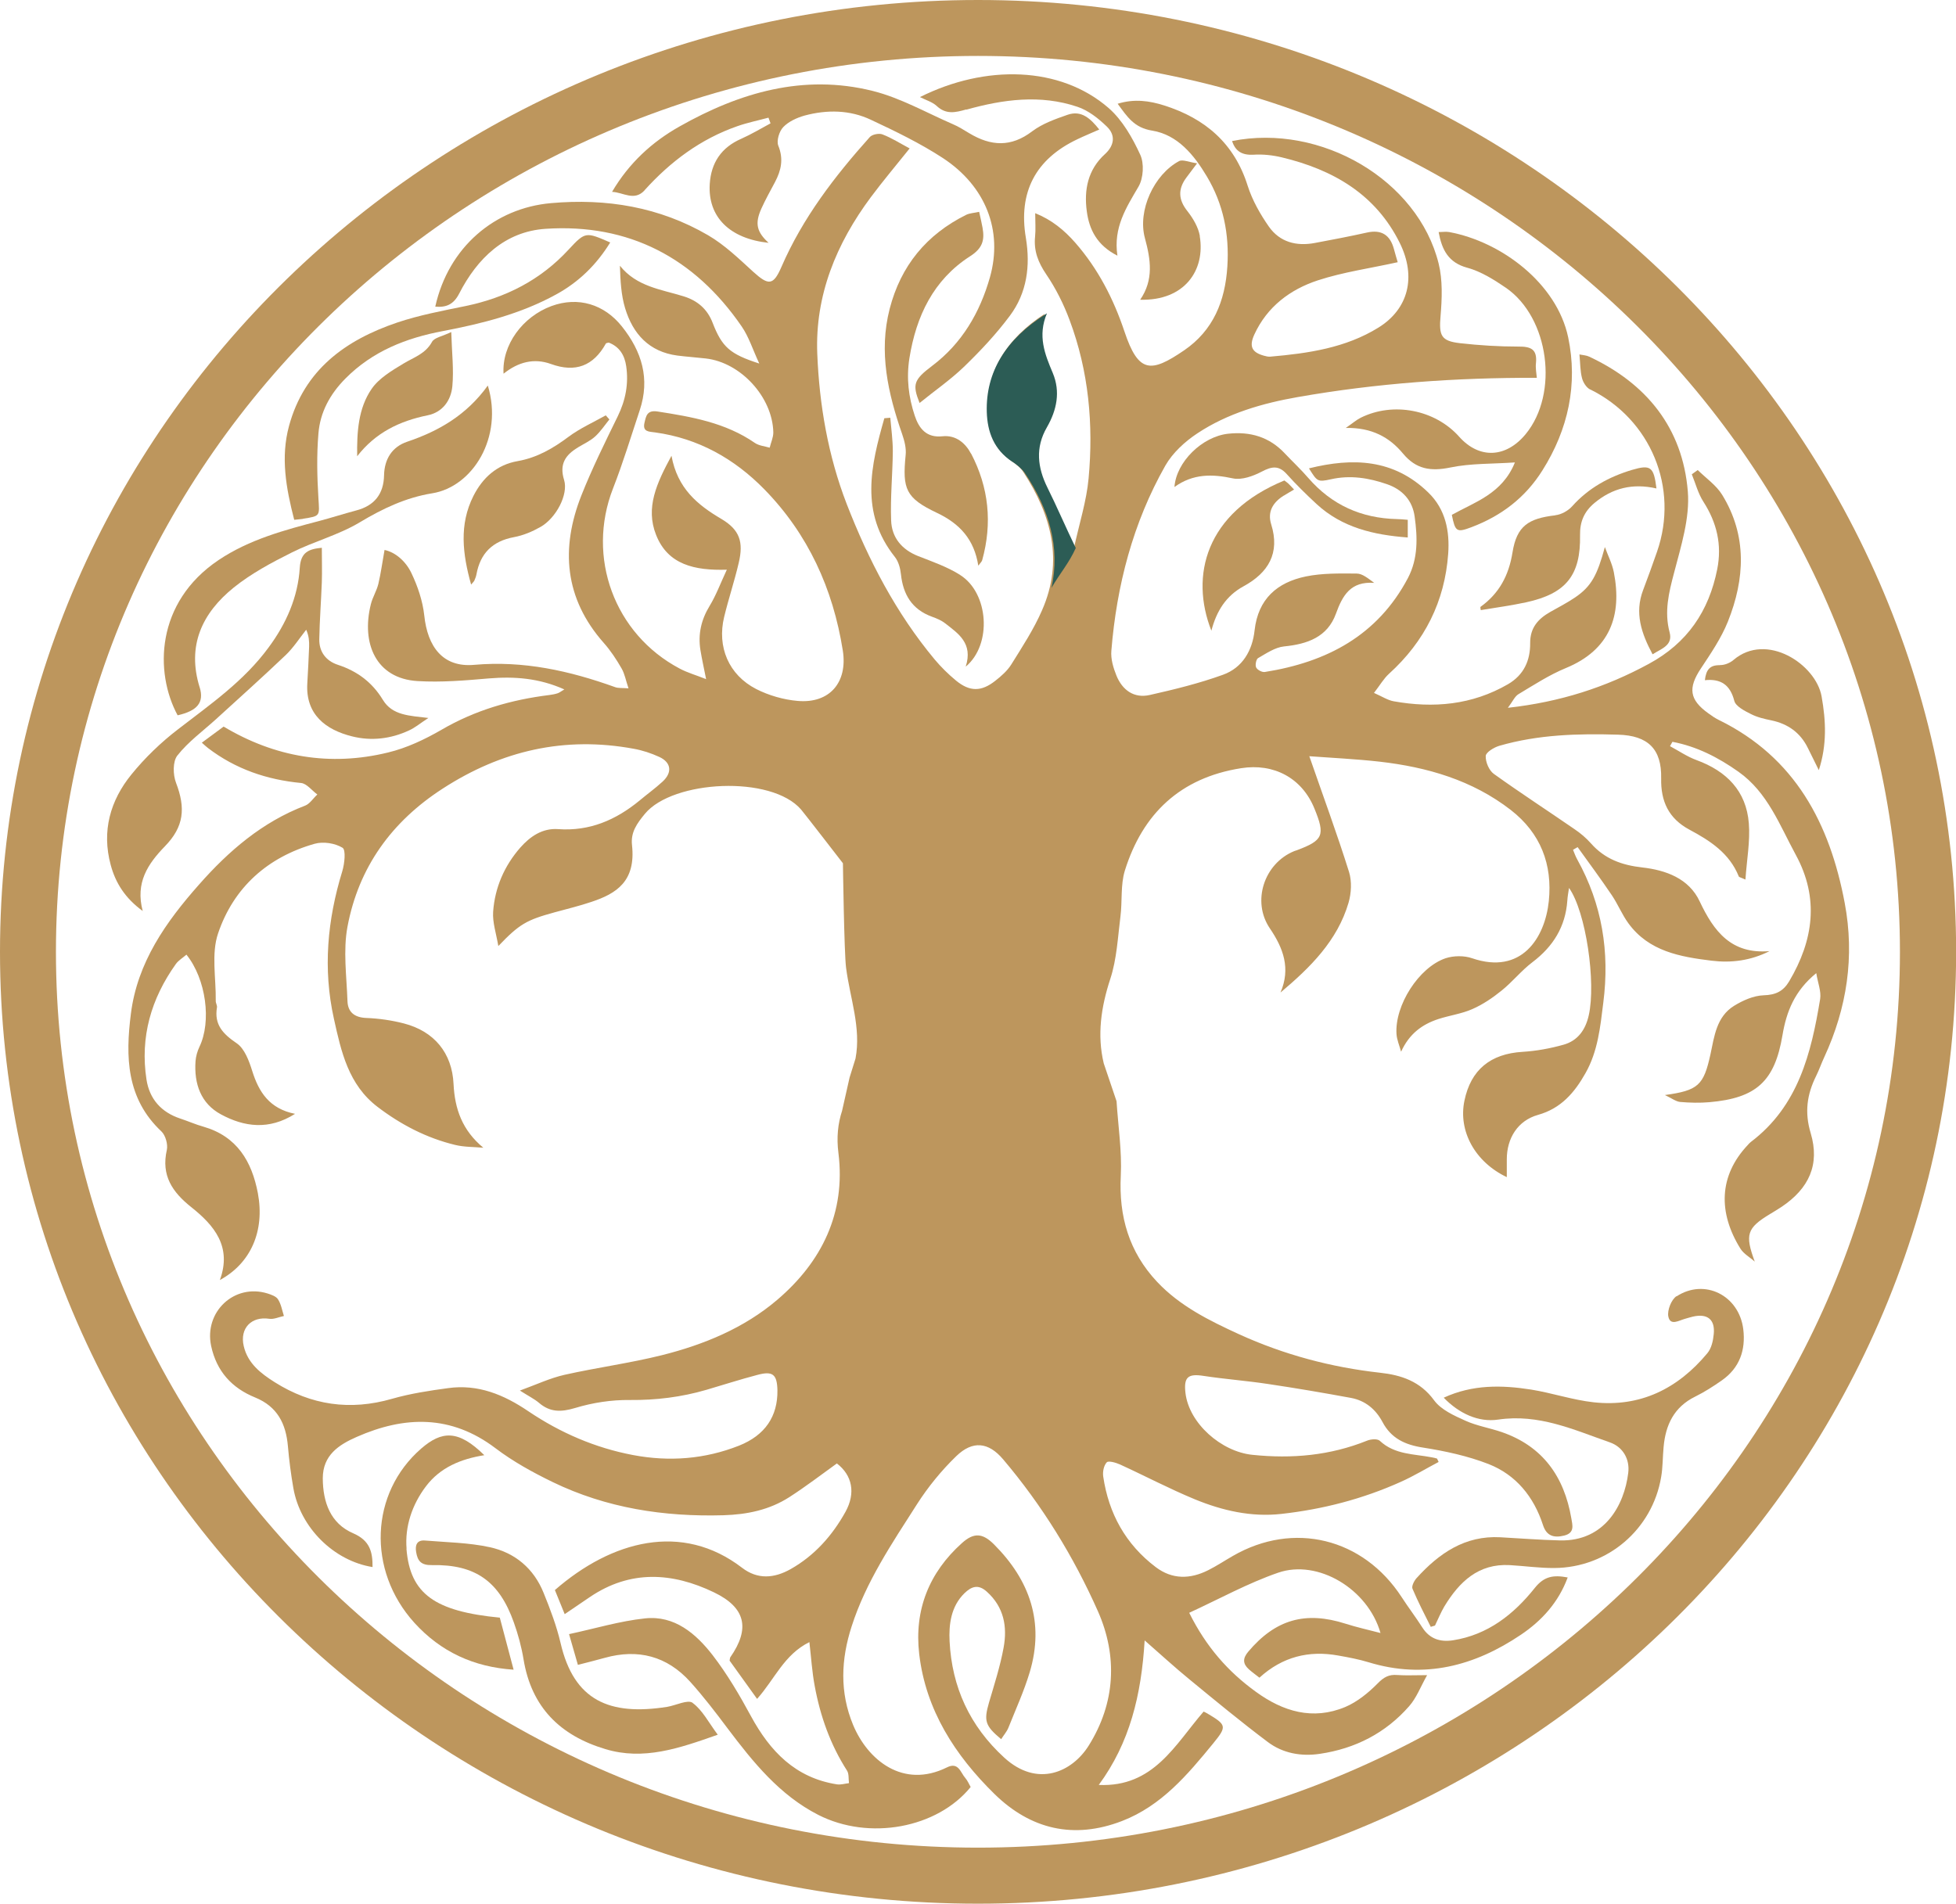 <?xml version="1.0" encoding="UTF-8"?> <svg xmlns="http://www.w3.org/2000/svg" id="Layer_2" viewBox="0 0 161.55 157.26"><defs><style> .cls-1 { fill: #2c5c55; } .cls-2 { fill: #bd965d; } </style></defs><g id="Layer_1-2" data-name="Layer_1"><g><path class="cls-2" d="M80.78,157.26C36.24,157.26,0,121.99,0,78.63S36.24,0,80.78,0s80.78,35.27,80.78,78.63-36.24,78.63-80.78,78.63M80.78,4.62C38.78,4.62,4.62,37.82,4.62,78.63s34.16,74,76.15,74,76.15-33.2,76.15-74S122.77,4.62,80.78,4.62"></path><path class="cls-2" d="M91.16,87.84c-.56-2.34-.22-4.65.54-6.97.54-1.64.62-3.43.84-5.16.16-1.26,0-2.6.36-3.78,1.47-4.72,4.59-7.68,9.6-8.47,2.7-.43,5.03.8,6.06,3.33.91,2.22.73,2.63-1.46,3.45-.07.03-.15.04-.21.07-2.49,1.02-3.52,4.16-2.01,6.38,1.12,1.65,1.73,3.31.88,5.3,2.46-2.07,4.7-4.28,5.62-7.42.23-.79.28-1.77.04-2.54-.99-3.16-2.14-6.27-3.28-9.56,1.88.14,3.86.23,5.81.45,3.92.45,7.64,1.52,10.83,3.99,2.47,1.92,3.45,4.5,3.14,7.53-.32,3.06-2.27,6.11-6.33,4.72-.66-.23-1.53-.22-2.2,0-2.22.76-4.2,3.9-4.05,6.25.03.49.25.98.38,1.47.68-1.49,1.74-2.26,3.08-2.7.92-.3,1.92-.43,2.8-.82.87-.38,1.68-.93,2.42-1.53.9-.72,1.63-1.65,2.54-2.34,1.72-1.3,2.74-2.94,2.89-5.1.02-.33.08-.65.14-1.04,1.4,1.98,2.24,7.81,1.63,10.52-.27,1.21-.91,2.1-2.08,2.43-1.1.31-2.25.52-3.39.59-2.64.16-4.27,1.47-4.8,4.04-.52,2.5.87,5.06,3.5,6.31v-1.47c0-1.75.91-3.2,2.57-3.67,1.91-.53,3.03-1.85,3.93-3.45,1.02-1.8,1.22-3.79,1.47-5.82.54-4.21-.1-8.13-2.15-11.83-.14-.25-.24-.53-.35-.8.13-.07.25-.14.38-.22.95,1.32,1.92,2.63,2.83,3.98.5.74.84,1.6,1.37,2.32,1.69,2.31,4.26,2.76,6.86,3.08,1.63.2,3.23,0,4.79-.79-3.16.27-4.6-1.63-5.77-4.11-.89-1.9-2.8-2.58-4.73-2.8-1.7-.19-3.11-.7-4.25-1.99-.39-.44-.86-.84-1.35-1.17-2.22-1.53-4.48-3-6.67-4.57-.4-.29-.69-.98-.67-1.48.01-.3.68-.71,1.12-.84,3.21-.93,6.5-1.02,9.81-.92,2.48.07,3.61,1.19,3.56,3.61-.04,1.9.62,3.32,2.34,4.24,1.7.91,3.3,1.94,4.07,3.86.03.07.18.09.55.26.11-1.64.4-3.16.28-4.65-.21-2.67-1.84-4.31-4.32-5.22-.77-.28-1.46-.76-2.19-1.15.07-.12.13-.24.2-.36,2.01.38,3.78,1.29,5.45,2.47,2.42,1.71,3.4,4.41,4.74,6.87,1.95,3.58,1.46,7.06-.55,10.45-.49.82-1.11,1.12-2.11,1.15-.83.03-1.71.42-2.44.87-1.45.9-1.63,2.51-1.95,4.01-.56,2.56-1.01,2.98-3.76,3.36.57.27.9.53,1.25.57.8.07,1.63.09,2.43.02,3.86-.34,5.39-1.71,6.03-5.54.33-1.95,1-3.66,2.79-5.12.13.81.42,1.5.32,2.14-.74,4.49-1.81,8.85-5.73,11.81-.09.07-.16.15-.24.24-2.42,2.56-2.45,5.61-.62,8.56.27.44.79.72,1.19,1.08-.82-2.23-.66-2.77,1.26-3.93.32-.19.64-.39.95-.59,2.27-1.52,3.18-3.5,2.41-6.09-.52-1.72-.31-3.2.45-4.73.25-.5.43-1.04.67-1.55,1.88-4.07,2.52-8.32,1.69-12.73-1.23-6.56-4.09-12.04-10.41-15.13-.3-.15-.58-.34-.85-.54-1.58-1.13-1.69-2.1-.62-3.71.82-1.24,1.68-2.5,2.23-3.87,1.41-3.53,1.6-7.1-.47-10.47-.49-.8-1.34-1.38-2.02-2.05-.16.12-.32.23-.49.35.31.76.52,1.59.96,2.27,1.11,1.73,1.54,3.55,1.14,5.57-.69,3.47-2.47,6.1-5.65,7.82-3.57,1.94-7.32,3.15-11.64,3.63.4-.53.57-.95.88-1.13,1.27-.76,2.54-1.59,3.9-2.15,3.65-1.5,4.67-4.34,3.97-7.92-.14-.71-.49-1.39-.74-2.08-.63,2.32-1.11,3.25-2.47,4.17-.65.44-1.35.8-2.04,1.19-1,.57-1.67,1.3-1.66,2.58.01,1.42-.51,2.62-1.83,3.39-2.97,1.72-6.15,2-9.45,1.41-.49-.09-.94-.39-1.62-.69.49-.63.8-1.18,1.24-1.58,2.95-2.67,4.61-5.99,4.89-9.92.13-1.83-.2-3.67-1.66-5.07-2.85-2.76-6.21-2.88-9.84-1.98.68,1.08.7,1.15,1.82.9,1.6-.36,3.13-.11,4.63.41,1.27.44,2.1,1.34,2.28,2.68.24,1.72.29,3.45-.55,5.06-2.51,4.76-6.71,6.96-11.82,7.77-.23.04-.62-.17-.72-.37-.1-.19,0-.68.15-.77.68-.39,1.4-.89,2.15-.97,1.93-.19,3.59-.77,4.29-2.71.55-1.52,1.22-2.68,3.16-2.54-.52-.38-.98-.77-1.45-.77-1.4-.01-2.84-.04-4.2.24-2.36.49-3.94,1.85-4.23,4.45-.18,1.67-1,3.09-2.61,3.67-1.96.71-4,1.21-6.04,1.67-1.31.3-2.27-.4-2.76-1.6-.26-.64-.48-1.38-.42-2.06.44-5.39,1.78-10.56,4.46-15.29.6-1.05,1.61-1.98,2.64-2.66,2.5-1.66,5.39-2.49,8.3-3,6.49-1.14,13.05-1.61,19.74-1.59-.03-.36-.12-.81-.07-1.23.11-1.14-.43-1.36-1.46-1.35-1.6,0-3.22-.1-4.81-.28-1.59-.18-1.75-.64-1.61-2.26.12-1.43.18-2.95-.16-4.32-1.71-6.9-9.71-11.59-17.06-10.12.28.86.84,1.18,1.77,1.13.78-.05,1.59.04,2.34.22,4.22,1.01,7.75,3.04,9.74,7.07,1.39,2.81.71,5.46-1.76,6.99-2.71,1.68-5.8,2.13-8.92,2.4-.18.02-.37-.03-.55-.08-1.01-.28-1.22-.79-.78-1.75,1.06-2.3,2.96-3.72,5.24-4.47,2.11-.69,4.35-1,6.6-1.5-.07-.24-.2-.66-.31-1.08-.31-1.16-1.02-1.64-2.23-1.37-1.43.32-2.86.59-4.3.86-1.53.29-2.9-.07-3.8-1.35-.72-1.03-1.37-2.18-1.75-3.37-1.1-3.51-3.52-5.57-6.9-6.64-1.2-.38-2.45-.57-3.84-.14.8,1.09,1.36,1.98,2.85,2.22,2.1.34,3.46,2.01,4.52,3.79,1.36,2.28,1.86,4.76,1.69,7.43-.18,2.87-1.17,5.29-3.57,6.93-2.74,1.87-3.77,1.92-4.93-1.56-.9-2.69-2.18-5.18-4.06-7.33-.91-1.04-1.96-1.9-3.31-2.44,0,.74.05,1.34-.01,1.93-.12,1.18.25,2.13.92,3.12.79,1.16,1.44,2.46,1.93,3.78,1.58,4.22,1.98,8.62,1.57,13.07-.17,1.89-.77,3.73-1.22,5.81-.89-1.92-1.62-3.52-2.37-5.11-.78-1.65-.97-3.28-.04-4.95.77-1.4,1.07-2.91.46-4.44-.62-1.53-1.2-3.04-.46-4.89-3.26,2.12-4.81,4.84-4.72,8.09.05,1.65.56,3.08,2,4.07.36.25.74.55.97.92,2.31,3.55,3.32,7.32,1.54,11.39-.68,1.57-1.63,3.02-2.54,4.48-.33.53-.83.97-1.33,1.36-1.15.91-2.11.91-3.24-.02-.63-.52-1.23-1.11-1.76-1.74-3.2-3.84-5.47-8.22-7.27-12.85-1.54-3.99-2.26-8.18-2.43-12.41-.19-4.82,1.57-9.1,4.43-12.94,1-1.34,2.08-2.62,3.2-4.02-.79-.42-1.49-.87-2.25-1.16-.28-.11-.84,0-1.04.22-2.91,3.25-5.55,6.69-7.3,10.73-.67,1.54-1.06,1.55-2.33.4-1.18-1.08-2.36-2.22-3.73-3.02-4-2.33-8.38-3.06-12.98-2.65-4.63.41-8.46,3.63-9.55,8.55.91.08,1.51-.18,1.97-1.07,1.5-2.93,3.79-5.14,7.15-5.36,6.87-.45,12.3,2.4,16.19,8.07.59.86.91,1.9,1.45,3.06-2.42-.78-3.07-1.35-3.85-3.36-.44-1.15-1.26-1.84-2.39-2.19-1.86-.58-3.88-.79-5.27-2.53.04,1.24.1,2.42.43,3.51.64,2.12,1.98,3.6,4.31,3.91.78.1,1.56.15,2.34.24,2.89.32,5.53,3.19,5.59,6.11,0,.42-.2.84-.3,1.26-.41-.12-.88-.16-1.22-.39-2.43-1.68-5.22-2.16-8.05-2.6-.86-.13-.94.37-1.07.93-.18.77.39.73.88.8,3.56.49,6.54,2.17,9.01,4.69,3.62,3.7,5.68,8.22,6.49,13.33.41,2.62-1.08,4.39-3.73,4.16-1.16-.1-2.38-.45-3.42-.98-2.28-1.17-3.25-3.49-2.65-5.96.36-1.49.85-2.95,1.2-4.45.42-1.75.08-2.75-1.44-3.65-1.97-1.16-3.62-2.52-4.11-5.21-1.22,2.25-2.17,4.29-1.27,6.54.97,2.46,3.18,2.95,5.84,2.87-.53,1.14-.89,2.12-1.42,2.99-.7,1.15-.97,2.34-.76,3.65.12.73.28,1.45.47,2.4-.83-.33-1.54-.53-2.18-.87-5.41-2.86-7.72-9.21-5.51-14.88.83-2.12,1.49-4.31,2.21-6.47.86-2.59.18-4.84-1.48-6.92-1.45-1.82-3.6-2.49-5.81-1.68-2.39.88-4.11,3.22-3.96,5.59,1.21-.97,2.52-1.31,3.92-.8,2.02.73,3.5.16,4.53-1.69.03-.05.13-.05.24-.08.88.34,1.31,1.04,1.44,1.95.21,1.45-.05,2.81-.7,4.14-1.05,2.15-2.12,4.31-3,6.53-1.73,4.38-1.4,8.51,1.84,12.18.57.64,1.05,1.37,1.48,2.12.26.45.35,1,.57,1.64-.53-.04-.85,0-1.11-.1-3.76-1.35-7.55-2.2-11.64-1.84-2.58.23-3.85-1.49-4.12-4.09-.13-1.19-.54-2.4-1.06-3.49-.47-.99-1.34-1.73-2.22-1.91-.18,1-.3,1.91-.51,2.8-.14.58-.48,1.11-.62,1.68-.81,3.25.43,6.14,3.85,6.35,1.96.12,3.95-.05,5.91-.22,2.1-.17,4.12-.03,6.22.91-.31.18-.42.28-.56.32-.21.07-.44.11-.66.14-3.16.39-6.14,1.25-8.92,2.87-1.38.8-2.88,1.51-4.42,1.88-4.79,1.17-9.35.39-13.58-2.14-.59.44-1.18.87-1.8,1.33.24.21.37.34.52.45,2.27,1.73,4.85,2.61,7.68,2.88.47.05.89.62,1.34.95-.34.31-.62.77-1.01.92-3.54,1.35-6.32,3.75-8.76,6.52-2.73,3.08-5.1,6.43-5.63,10.68-.45,3.54-.38,6.99,2.52,9.71.34.32.55,1.07.45,1.53-.48,2.11.45,3.48,2.02,4.73,1.89,1.5,3.37,3.26,2.36,6.02,2.56-1.39,3.72-4.05,3.14-7.17-.5-2.63-1.72-4.7-4.5-5.5-.65-.18-1.27-.46-1.91-.67-1.57-.52-2.54-1.61-2.79-3.22-.54-3.51.38-6.68,2.42-9.54.22-.31.58-.52.88-.78,1.63,2.03,2.08,5.53,1.07,7.62-.17.36-.29.78-.32,1.18-.13,1.86.43,3.5,2.11,4.4,1.91,1.03,3.95,1.32,6.11-.05-2.11-.42-2.99-1.79-3.54-3.55-.26-.83-.63-1.84-1.28-2.28-1.13-.77-1.87-1.53-1.63-2.96.03-.17-.11-.36-.1-.55.03-1.86-.38-3.88.19-5.56,1.28-3.79,4.09-6.31,7.98-7.41.71-.2,1.68-.05,2.3.33.29.17.17,1.32-.02,1.94-1.23,4.01-1.61,8.06-.69,12.19.6,2.72,1.2,5.45,3.61,7.28,1.93,1.47,4.05,2.57,6.41,3.14.75.18,1.55.16,2.32.23-1.75-1.45-2.36-3.21-2.46-5.27-.12-2.55-1.59-4.35-4.11-5-1.01-.26-2.06-.41-3.1-.45-.99-.04-1.52-.5-1.55-1.39-.07-2.05-.37-4.17,0-6.15.92-4.9,3.64-8.68,7.87-11.41,4.85-3.14,10.06-4.34,15.76-3.29.73.13,1.46.37,2.13.68.99.46,1.08,1.29.26,2.04-.61.56-1.28,1.04-1.91,1.57-1.95,1.6-4.12,2.54-6.72,2.35-1.29-.09-2.3.6-3.12,1.53-1.32,1.51-2.1,3.31-2.24,5.3-.06.87.25,1.78.43,2.83,1.74-1.82,2.32-2.15,4.66-2.79,1.01-.28,2.03-.52,3.03-.86,2.05-.68,3.68-1.69,3.35-4.69-.12-1.07.42-1.8,1.07-2.59,2.3-2.78,10.44-3.21,12.9-.34.26.3,3.45,4.43,3.45,4.43,0,0,.1,7.42.26,8.63.32,2.5,1.26,4.96.78,7.5l-.49,1.57-.62,2.75c-.34,1.04-.47,2.19-.3,3.5.61,4.93-1.37,8.97-5.05,12.11-2.74,2.34-6.07,3.71-9.54,4.58-2.65.66-5.37,1.02-8.04,1.62-1.19.27-2.31.8-3.68,1.3.74.47,1.19.69,1.56,1,.92.8,1.83.79,3,.44,1.45-.44,3.01-.68,4.52-.66,2.17.02,4.26-.24,6.32-.84,1.4-.41,2.79-.86,4.2-1.23,1.29-.35,1.64-.05,1.67,1.27.03,2.14-1.01,3.71-3.17,4.57-2.83,1.12-5.77,1.34-8.74.78-3.13-.59-6.02-1.84-8.66-3.62-2.02-1.37-4.16-2.26-6.64-1.91-1.55.21-3.12.45-4.62.88-3.46,1-6.68.53-9.69-1.37-1.14-.72-2.23-1.55-2.56-2.99-.34-1.47.64-2.47,2.11-2.25.38.06.81-.15,1.21-.23-.15-.47-.23-.98-.49-1.38-.15-.24-.55-.38-.86-.48-2.75-.85-5.26,1.52-4.66,4.34.45,2.09,1.71,3.47,3.63,4.25,1.84.75,2.55,2.17,2.71,4.03.1,1.16.25,2.31.45,3.46.57,3.27,3.35,6.01,6.54,6.52.01-1.24-.21-2.19-1.6-2.79-1.88-.81-2.5-2.57-2.51-4.54,0-1.91,1.32-2.77,2.8-3.42,3.97-1.75,7.8-1.84,11.46.93,1.45,1.1,3.08,2,4.73,2.8,4.44,2.15,9.18,2.88,14.1,2.74,1.97-.06,3.8-.44,5.45-1.5,1.35-.87,2.63-1.85,3.92-2.78,1.27.98,1.57,2.44.71,4-1.09,1.96-2.55,3.61-4.53,4.73-1.35.76-2.72.88-4.01-.11-4.96-3.81-10.78-2.24-15.46,1.84.26.63.52,1.28.81,1.99.73-.5,1.41-.96,2.09-1.42,3.33-2.25,6.79-2.04,10.24-.38,2.62,1.26,3,2.99,1.35,5.36-.04.06-.03.14-.06.28.72,1.01,1.48,2.05,2.27,3.16,1.46-1.63,2.22-3.65,4.32-4.69.15,1.29.22,2.47.44,3.63.46,2.49,1.29,4.84,2.67,6.99.17.27.11.68.16,1.03-.34.04-.68.15-1,.1-3.43-.54-5.52-2.73-7.1-5.64-.94-1.74-1.96-3.47-3.16-5.03-1.38-1.78-3.15-3.3-5.58-3.04-2.1.22-4.16.85-6.28,1.3.26.92.49,1.7.73,2.54.78-.2,1.5-.38,2.22-.58,2.75-.77,5.14-.14,7.05,1.97,1.1,1.22,2.1,2.53,3.09,3.85,2.11,2.8,4.3,5.52,7.49,7.15,4.21,2.15,9.83,1.1,12.59-2.3-.14-.24-.25-.52-.44-.74-.4-.45-.56-1.36-1.52-.88-3.62,1.79-6.54-.6-7.75-3.51-1.12-2.7-1-5.42-.12-8.14,1.18-3.68,3.34-6.87,5.39-10.08.92-1.44,2.03-2.8,3.26-3.99,1.34-1.29,2.64-1.17,3.86.27,3.22,3.8,5.82,8.02,7.83,12.55,1.64,3.71,1.45,7.57-.76,11.1-1.37,2.19-4.24,3.5-6.98.99-2.85-2.61-4.32-5.83-4.51-9.6-.07-1.37.1-2.88,1.23-3.98.57-.55,1.13-.77,1.84-.13,1.42,1.27,1.71,2.9,1.39,4.63-.28,1.54-.77,3.05-1.21,4.55-.43,1.5-.32,1.9,1.01,3.01.2-.32.45-.6.59-.93.61-1.53,1.3-3.04,1.77-4.61,1.23-4.11,0-7.6-2.95-10.55-.94-.94-1.66-1-2.65-.11-2.72,2.44-3.95,5.53-3.53,9.16.54,4.64,2.97,8.38,6.21,11.56,2.98,2.92,6.54,3.78,10.54,2.24,3.26-1.26,5.41-3.82,7.53-6.41,1.16-1.42,1.1-1.53-.49-2.48-.1-.06-.2-.1-.3-.15-2.36,2.73-4.13,6.26-8.66,6.06,2.56-3.48,3.52-7.43,3.79-11.94,1.36,1.19,2.5,2.24,3.7,3.22,2.14,1.76,4.27,3.52,6.48,5.18,1.24.93,2.75,1.2,4.29.97,2.92-.43,5.43-1.71,7.38-3.94.6-.68.94-1.6,1.48-2.56-1.04,0-1.75.04-2.46-.01-.69-.06-1.11.17-1.62.69-.77.78-1.69,1.53-2.68,1.95-2.68,1.12-5.14.38-7.39-1.26-2.28-1.65-4.09-3.69-5.5-6.52,2.52-1.16,4.85-2.45,7.34-3.31,3.28-1.14,7.42,1.33,8.46,4.98-1.04-.27-1.98-.48-2.89-.77-3.32-1.06-5.79-.35-8.04,2.32-.46.55-.45.99.06,1.45.27.24.58.46.87.69,1.9-1.73,4.08-2.27,6.51-1.83.85.15,1.7.31,2.52.56,4.59,1.4,8.73.31,12.57-2.28,1.72-1.16,3.1-2.67,3.86-4.73-1.17-.22-1.94-.11-2.72.87-1.73,2.17-3.87,3.87-6.75,4.32-1.04.16-1.92-.1-2.53-1.05-.54-.85-1.16-1.66-1.71-2.51-3.18-4.89-8.93-6.3-13.94-3.41-.68.39-1.34.83-2.04,1.18-1.49.75-2.97.78-4.34-.26-2.48-1.88-3.88-4.42-4.33-7.47-.06-.39.04-.91.29-1.18.14-.15.74.02,1.08.17,2.08.95,4.1,2.02,6.21,2.89,2.27.93,4.65,1.48,7.14,1.2,3.41-.38,6.7-1.23,9.84-2.64,1.08-.48,2.09-1.1,3.14-1.65-.04-.1-.09-.19-.13-.28-.14-.04-.28-.08-.42-.1-1.48-.29-3.07-.21-4.31-1.37-.19-.18-.74-.14-1.05-.01-3.06,1.23-6.2,1.51-9.47,1.17-2.57-.26-5.24-2.6-5.53-5.12-.15-1.31.22-1.6,1.5-1.4,1.77.27,3.56.4,5.33.67,2.29.34,4.57.73,6.85,1.15,1.17.22,2.03.93,2.59,1.98.71,1.35,1.85,1.89,3.34,2.12,1.84.29,3.7.69,5.42,1.36,2.27.89,3.74,2.7,4.5,5.04.29.9.89,1.08,1.75.87.9-.22.68-.88.59-1.43-.59-3.44-2.36-5.95-5.75-7.12-.99-.34-2.05-.51-3-.94-.93-.42-2.01-.9-2.58-1.68-1.15-1.58-2.73-2.09-4.45-2.28-4.06-.45-7.95-1.49-11.66-3.18-2.46-1.13-4.88-2.32-6.77-4.33-2.32-2.47-3.17-5.4-3-8.77.1-2.04-.22-4.1-.35-6.15"></path><path class="cls-2" d="M53.23,15.72c2.14-2.37,4.63-4.24,7.68-5.3.83-.29,1.71-.47,2.56-.7.06.16.11.31.17.47-.8.43-1.58.9-2.41,1.27-1.66.72-2.5,1.99-2.61,3.74-.17,2.72,1.65,4.52,4.86,4.86-.98-.9-1.15-1.59-.6-2.82.34-.75.74-1.47,1.13-2.2.51-.97.72-1.9.27-3.01-.16-.4.08-1.19.41-1.53.44-.46,1.12-.77,1.75-.95,1.86-.5,3.75-.48,5.5.35,2.03.95,4.07,1.94,5.94,3.16,3.53,2.32,4.97,5.99,3.88,9.85-.82,2.89-2.3,5.45-4.77,7.31-1.53,1.16-1.65,1.53-1.04,3.07,1.24-1.01,2.58-1.93,3.73-3.05,1.34-1.3,2.62-2.67,3.73-4.16,1.41-1.89,1.7-4.11,1.32-6.42-.64-3.77.79-6.52,4.26-8.16.56-.27,1.13-.5,1.8-.8-.73-.92-1.48-1.61-2.61-1.22-1.01.35-2.08.73-2.92,1.36-1.75,1.34-3.42,1.24-5.2.17-.45-.27-.9-.56-1.38-.76-2.19-.95-4.32-2.17-6.61-2.74-5.7-1.42-10.98.13-15.95,2.94-2.27,1.28-4.17,3.02-5.57,5.4.92.03,1.84.81,2.7-.14"></path><path class="cls-2" d="M138.47,107.07c-.43.28-.78,1.17-.68,1.68.16.81.89.32,1.39.19.22-.06.43-.13.65-.18,1.19-.27,1.84.24,1.71,1.46-.05.54-.19,1.17-.53,1.57-2.43,2.92-5.53,4.47-9.38,4.05-1.74-.19-3.43-.77-5.17-1.05-2.42-.38-4.83-.43-7.22.67,1.27,1.31,2.87,2.05,4.49,1.81,3.36-.5,6.25.84,9.23,1.88,1.09.38,1.66,1.4,1.52,2.52-.33,2.7-1.97,5.66-5.63,5.58-1.65-.04-3.29-.17-4.93-.26-2.93-.16-5.07,1.33-6.92,3.37-.2.22-.43.67-.34.88.45,1.07.99,2.11,1.51,3.15.12-.04.23-.07.35-.11.26-.53.48-1.09.78-1.59,1.23-2.02,2.8-3.54,5.39-3.4,1.23.07,2.46.25,3.69.24,4.4-.03,8.1-3.2,8.82-7.53.14-.81.12-1.64.2-2.46.16-1.83.86-3.31,2.61-4.17.77-.38,1.5-.85,2.2-1.34,1.47-1.03,1.98-2.51,1.77-4.23-.35-2.8-3.2-4.22-5.51-2.71"></path><path class="cls-2" d="M11.79,75.27c-.63-2.36.42-3.9,1.83-5.36,1.58-1.62,1.72-3.15.92-5.24-.26-.67-.28-1.77.11-2.26.89-1.13,2.1-2.01,3.18-2.99,1.93-1.76,3.87-3.5,5.76-5.3.65-.62,1.14-1.39,1.7-2.1.24.55.25.98.24,1.41-.04,1.01-.09,2.02-.15,3.03-.15,2.57,1.53,3.83,3.7,4.37,1.59.4,3.21.21,4.72-.5.5-.23.93-.6,1.58-1.02-1.58-.19-2.98-.21-3.76-1.5-.88-1.45-2.12-2.37-3.71-2.89-.98-.32-1.56-1.07-1.54-2.12.03-1.57.15-3.14.21-4.71.03-.92,0-1.85,0-2.84-1.07.1-1.74.36-1.82,1.64-.15,2.44-1.12,4.63-2.58,6.6-2.03,2.77-4.8,4.69-7.47,6.75-1.41,1.08-2.73,2.35-3.85,3.73-1.76,2.16-2.47,4.69-1.72,7.47.4,1.51,1.21,2.77,2.64,3.81"></path><path class="cls-2" d="M57.21,140.67c-.4-.3-1.38.21-2.11.33-4.77.75-7.7-.52-8.8-5.27-.33-1.41-.85-2.79-1.4-4.14-.81-2.02-2.37-3.33-4.45-3.78-1.74-.38-3.55-.4-5.34-.55-.67-.06-.84.37-.74.95.12.74.41,1.1,1.31,1.08,3.59-.07,5.56,1.35,6.76,4.74.35.98.63,2.01.8,3.04.65,3.96,3.02,6.3,6.76,7.42,3.15.95,6.06-.05,9.28-1.19-.75-1-1.26-2.03-2.08-2.63"></path><path class="cls-2" d="M121.2,22.12c1.12.31,2.19.98,3.17,1.65,3.58,2.46,4.4,8.73,1.64,12.09-1.63,1.98-3.84,2.07-5.49.22-1.99-2.24-5.45-2.91-8.14-1.57-.36.18-.67.46-1.23.84,2.15-.04,3.61.77,4.73,2.12,1.08,1.3,2.29,1.48,3.9,1.15,1.68-.35,3.44-.29,5.34-.42-1.05,2.6-3.32,3.27-5.21,4.33.28,1.4.4,1.48,1.62,1.02,2.46-.93,4.45-2.44,5.86-4.69,2.14-3.39,2.94-7.12,2.13-10.99-.94-4.46-5.51-7.9-9.82-8.7-.28-.05-.57,0-.88,0,.27,1.47.8,2.52,2.37,2.95"></path><path class="cls-2" d="M16.49,56.78c-1.07-3.45.21-6.14,2.81-8.24,1.44-1.16,3.12-2.06,4.78-2.89,1.83-.92,3.88-1.45,5.63-2.5,1.9-1.14,3.82-2.05,5.99-2.4,3.35-.54,5.89-4.64,4.59-8.9-1.76,2.44-4.05,3.76-6.66,4.64-1.24.42-1.88,1.42-1.91,2.77-.03,1.55-.8,2.52-2.31,2.91-1.01.27-2.01.59-3.02.86-2.9.76-5.79,1.53-8.33,3.23-5.22,3.5-5.3,9.3-3.39,12.83,1.62-.37,2.21-1.05,1.82-2.32"></path><path class="cls-2" d="M80.2,37.48c-.45-.86-1.24-1.56-2.36-1.44-1.31.14-1.93-.62-2.29-1.7-.51-1.54-.7-3.1-.44-4.75.56-3.49,1.99-6.48,5.01-8.42,1.05-.67,1.21-1.35,1.03-2.36-.07-.4-.17-.8-.28-1.31-.39.09-.77.1-1.08.25-3.27,1.63-5.39,4.2-6.31,7.76-.92,3.58-.14,6.98,1.03,10.35.19.55.35,1.17.29,1.73-.28,2.81,0,3.55,2.59,4.78,1.88.89,3.07,2.19,3.41,4.36.15-.21.28-.32.32-.45.85-3.06.55-6.02-.92-8.82"></path><path class="cls-2" d="M25.03,42.85c1.45-.22,1.36-.22,1.27-1.68-.11-1.78-.15-3.59,0-5.36.14-1.75.95-3.25,2.23-4.54,2.24-2.26,5.02-3.35,8.05-3.92,3.25-.62,6.43-1.42,9.36-3.03,1.88-1.03,3.33-2.46,4.46-4.29-2.01-.87-2.05-.91-3.43.58-2.32,2.52-5.19,3.98-8.51,4.67-1.9.39-3.83.75-5.67,1.37-4.27,1.45-7.66,3.9-8.92,8.54-.7,2.59-.25,5.12.43,7.75.3-.03.53-.05.75-.08"></path><path class="cls-2" d="M33.58,127.94c-.15-1.83.45-3.64,1.6-5.16,1.18-1.56,2.88-2.26,4.82-2.57-2.15-2.12-3.51-2.02-5.21-.55-4.23,3.68-4.49,10.05-.57,14.39,2.19,2.41,4.91,3.66,8.2,3.88-.4-1.52-.77-2.92-1.14-4.3-5.35-.52-7.41-1.94-7.71-5.69"></path><path class="cls-2" d="M79.81,9.06c3.03-.85,6.11-1.27,9.17-.24.91.3,1.75.97,2.45,1.65.72.7.61,1.55-.17,2.26-1.41,1.28-1.74,2.95-1.5,4.72.2,1.52.85,2.82,2.53,3.67-.35-2.33.73-3.97,1.74-5.7.41-.7.48-1.93.14-2.65-.64-1.39-1.47-2.85-2.6-3.84-4.01-3.49-10.2-3.61-15.59-.91.49.25,1.02.4,1.38.73.78.73,1.54.55,2.45.29"></path><path class="cls-2" d="M131.34,32.17c5,2.47,7.35,8.12,5.52,13.4-.37,1.06-.75,2.12-1.15,3.17-.72,1.89-.15,3.58.78,5.31.74-.47,1.69-.74,1.41-1.8-.46-1.72-.07-3.29.37-4.95.57-2.19,1.31-4.51,1.13-6.71-.43-5.23-3.4-8.91-8.15-11.13-.23-.11-.5-.12-.8-.18.07.76.06,1.37.21,1.95.09.36.36.79.68.95"></path><path class="cls-2" d="M47.73,36.96c.48-.29,1.01-.53,1.42-.9.45-.41.79-.93,1.18-1.41-.1-.11-.2-.23-.3-.34-1.03.58-2.13,1.07-3.07,1.77-1.28.96-2.61,1.73-4.2,2.01-1.73.3-2.9,1.38-3.66,2.88-1.19,2.36-.9,4.79-.19,7.32.17-.2.23-.25.26-.31.07-.17.15-.35.18-.53.32-1.75,1.33-2.75,3.11-3.08.76-.14,1.51-.46,2.18-.84,1.28-.72,2.32-2.68,1.95-3.88-.41-1.31.11-2.07,1.15-2.69"></path><path class="cls-2" d="M128.45,42.57c-2.22.26-3.18.88-3.53,3.07-.31,1.91-1.1,3.38-2.64,4.49-.03.02,0,.13.02.27,1.26-.21,2.53-.38,3.77-.65,3.28-.72,4.49-2.23,4.43-5.55-.02-1.11.35-1.95,1.19-2.65,1.48-1.23,3.15-1.65,5.12-1.2-.22-1.79-.47-1.99-2.03-1.53-1.89.57-3.58,1.49-4.93,3-.33.37-.9.69-1.39.74"></path><path class="cls-2" d="M79.31,47.5c-1.06-.67-2.29-1.1-3.47-1.56-1.37-.54-2.19-1.54-2.24-2.95-.07-1.9.12-3.81.14-5.71,0-.92-.13-1.85-.21-2.77-.16.01-.32.03-.49.04-1.11,3.9-2.05,7.79.87,11.46.3.38.45.94.5,1.43.18,1.67.91,2.9,2.55,3.5.38.14.78.3,1.1.55,1.09.85,2.32,1.65,1.7,3.58,2.2-1.83,1.9-6.09-.46-7.57"></path><path class="cls-2" d="M142.06,54.95c-.82-.02-1.15.35-1.25,1.24,1.31-.14,2.09.38,2.43,1.71.12.45.84.82,1.36,1.08.52.27,1.12.41,1.71.53,1.37.29,2.39,1.02,3.01,2.29.28.57.56,1.13.9,1.82.68-2.09.59-4.07.23-6.09-.47-2.65-4.54-5.35-7.28-3.01-.29.25-.74.43-1.11.42"></path><path class="cls-2" d="M106.04,40.94c.26-.17.53-.31.84-.5-.21-.22-.33-.36-.47-.49-.11-.1-.23-.18-.33-.26-6.52,2.68-7.81,7.89-6.03,12.41.43-1.63,1.21-2.88,2.66-3.67,2.03-1.11,3.03-2.72,2.28-5.12-.33-1.05.16-1.82,1.04-2.37"></path><path class="cls-2" d="M108.73,41.63c2.11,1.95,4.71,2.56,7.54,2.77v-1.46c-.39-.03-.64-.06-.9-.06-2.93-.07-5.37-1.16-7.31-3.39-.61-.71-1.3-1.35-1.94-2.03-1.28-1.37-2.87-1.83-4.69-1.63-2.12.23-4.28,2.31-4.43,4.4,1.54-1.11,3.12-1.08,4.84-.71.73.15,1.66-.19,2.37-.56.82-.43,1.4-.54,2.07.21.77.86,1.61,1.68,2.46,2.47"></path><path class="cls-2" d="M35.68,28.24c-.54.99-1.49,1.27-2.35,1.79-.96.58-2.03,1.21-2.64,2.1-1.1,1.6-1.22,3.56-1.19,5.56,1.51-1.95,3.5-2.91,5.81-3.38,1.25-.25,1.94-1.24,2.05-2.4.13-1.38-.04-2.79-.09-4.48-.75.36-1.4.46-1.59.81"></path><path class="cls-2" d="M99.1,19.51c-.12-.73-.56-1.47-1.03-2.07-.75-.94-.79-1.81-.1-2.75.2-.27.4-.54.9-1.2-.67-.09-1.19-.34-1.49-.18-2.07,1.11-3.44,4.08-2.82,6.36.48,1.77.74,3.44-.39,5.09,3.67.1,5.39-2.44,4.92-5.25"></path><path class="cls-1" d="M83.61,38.14c.38.25.77.56,1.02.92,2.01,2.97,2.97,6.19,2.21,9.51.67-1.17,1.46-2.06,2.01-3.3-.81-1.67-1.63-3.57-2.34-4.99-.82-1.66-1.02-3.3-.04-4.99.81-1.41,1.13-2.93.48-4.48-.65-1.54-1.27-3.06-.48-4.93-3.43,2.14-5.06,4.88-4.97,8.15.05,1.66.59,3.11,2.1,4.11"></path></g></g></svg> 
